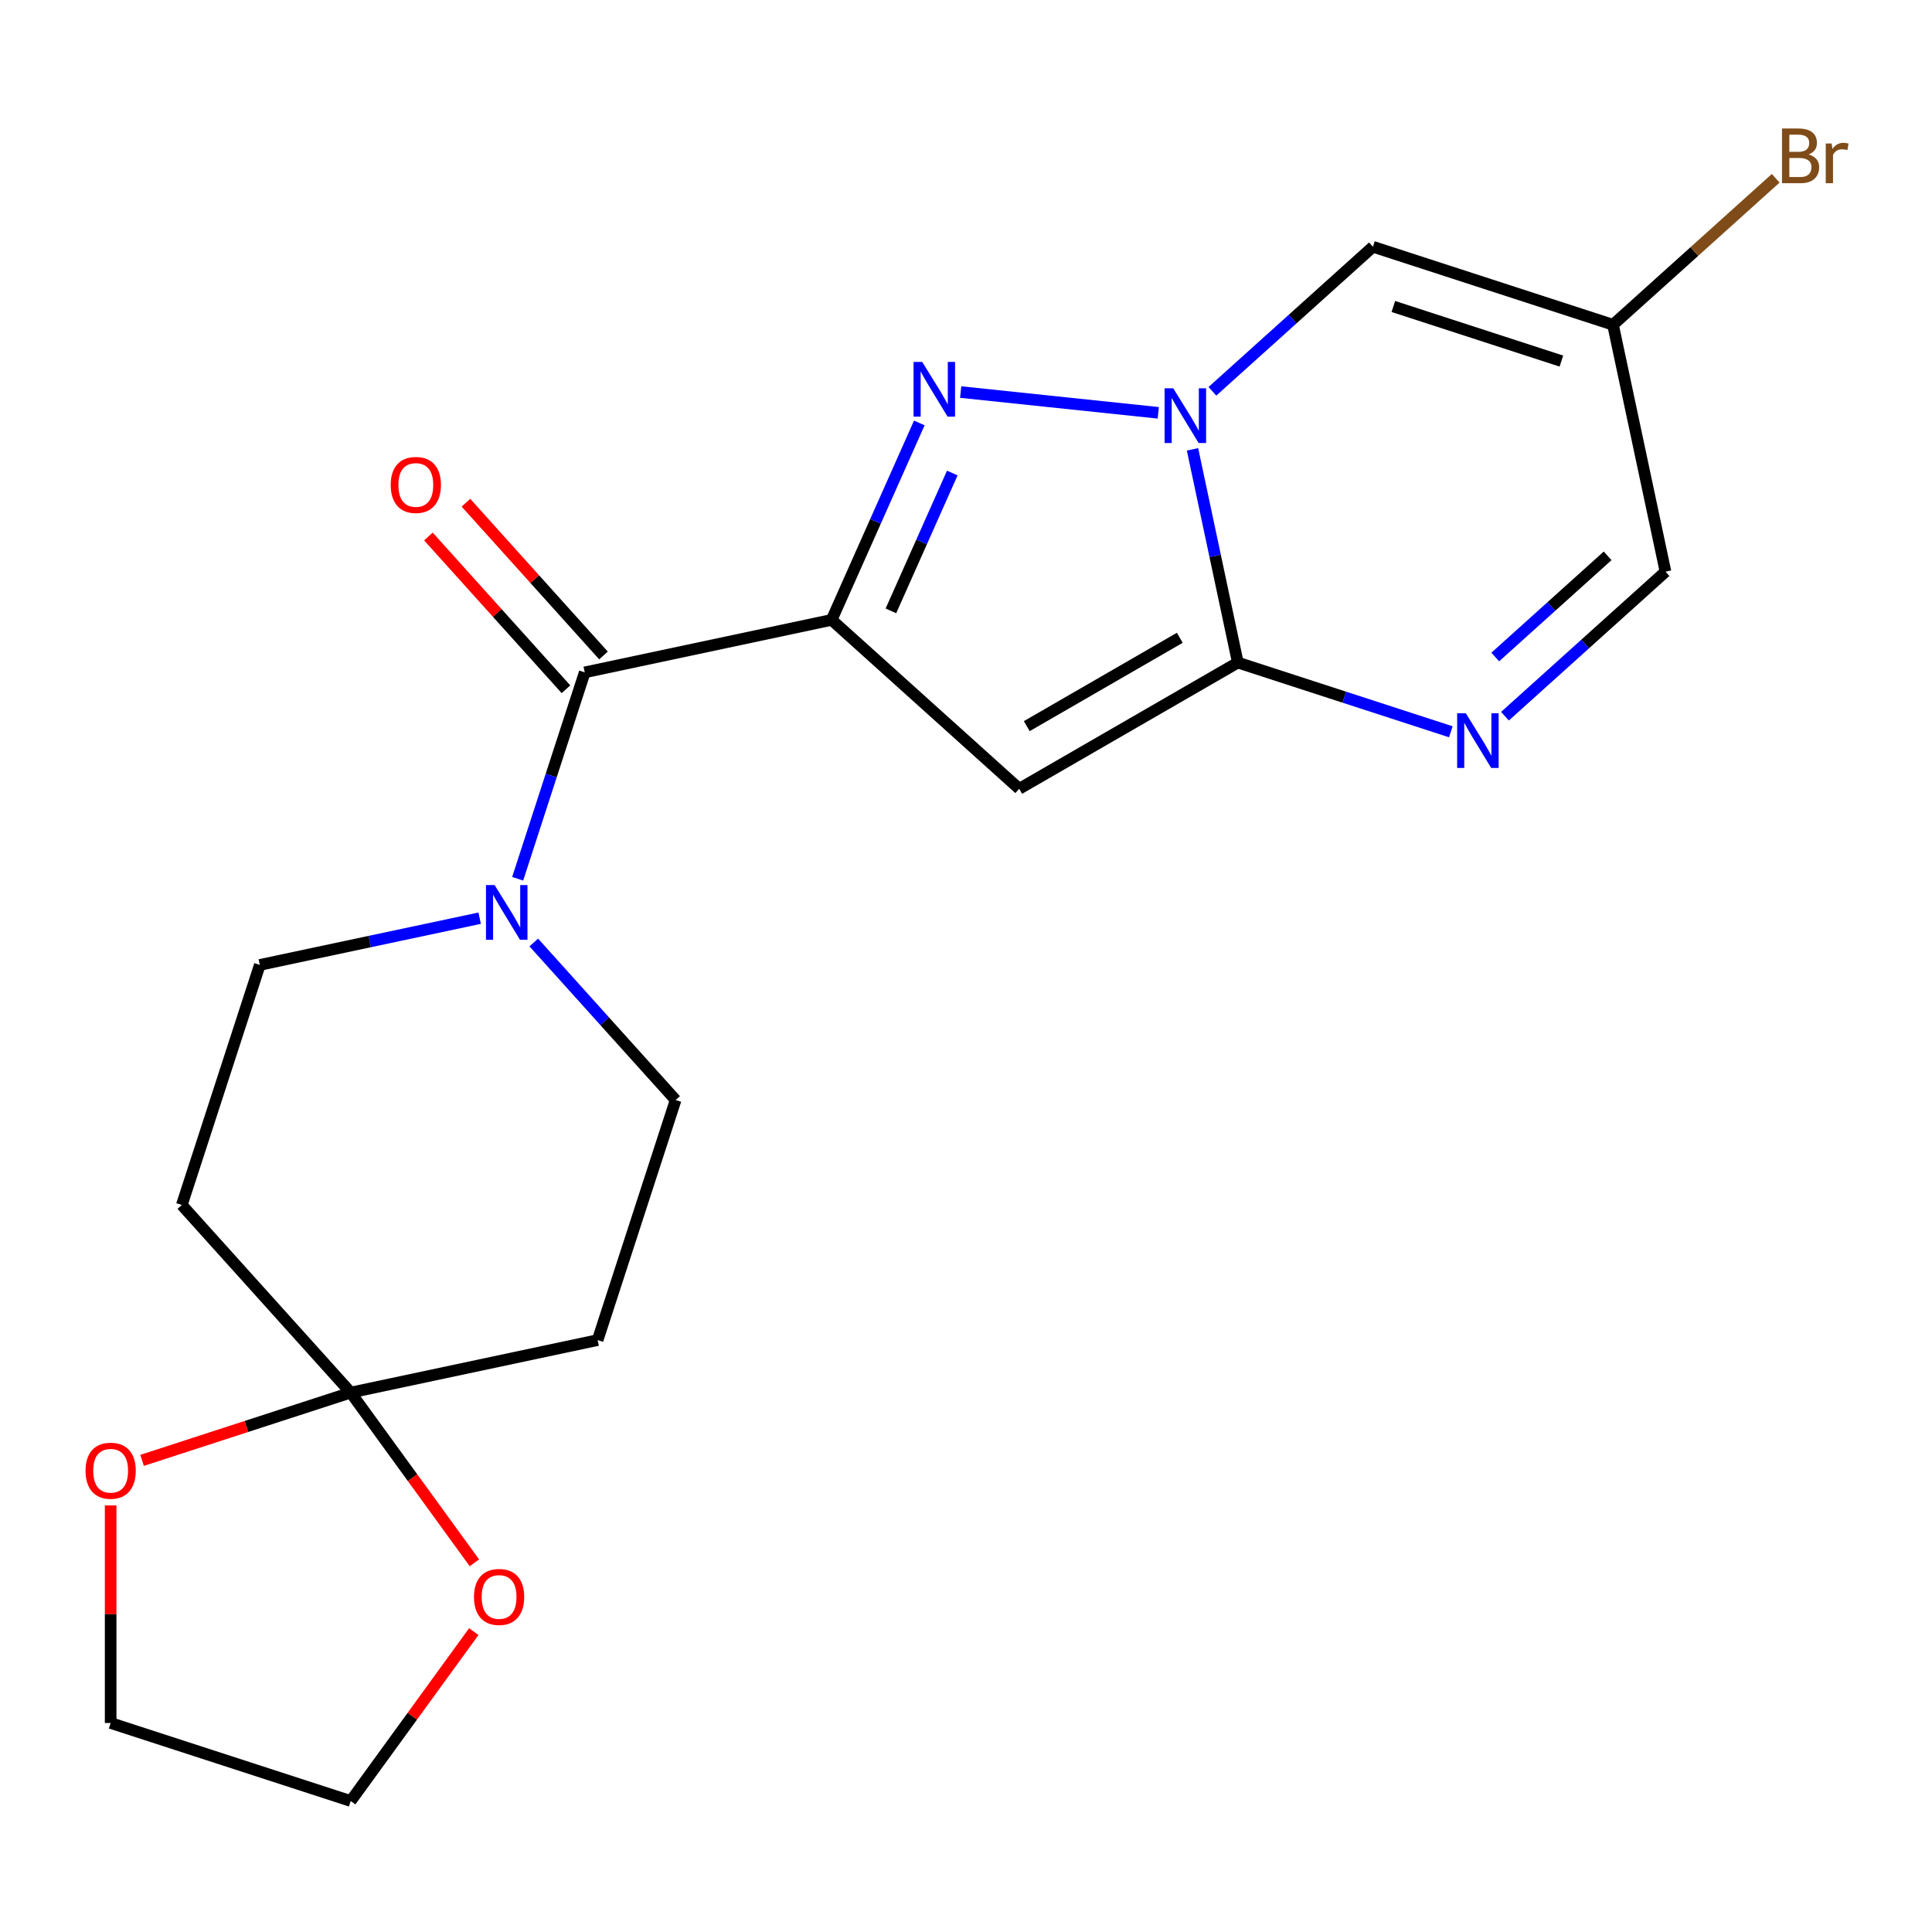 <?xml version='1.0' encoding='iso-8859-1'?>
<svg version='1.1' baseProfile='full'
              xmlns='http://www.w3.org/2000/svg'
                      xmlns:rdkit='http://www.rdkit.org/xml'
                      xmlns:xlink='http://www.w3.org/1999/xlink'
                  xml:space='preserve'
width='1000px' height='1000px' viewBox='0 0 1000 1000'>
<!-- END OF HEADER -->
<rect style='opacity:1.0;fill:#FFFFFF;stroke:none' width='1000' height='1000' x='0' y='0'> </rect>
<path class='bond-1' d='M 430.454,320.851 L 453.145,269.885' style='fill:none;fill-rule:evenodd;stroke:#000000;stroke-width:6px;stroke-linecap:butt;stroke-linejoin:miter;stroke-opacity:1' />
<path class='bond-1' d='M 453.145,269.885 L 475.837,218.919' style='fill:none;fill-rule:evenodd;stroke:#0000FF;stroke-width:6px;stroke-linecap:butt;stroke-linejoin:miter;stroke-opacity:1' />
<path class='bond-1' d='M 461.133,316.19 L 477.017,280.514' style='fill:none;fill-rule:evenodd;stroke:#000000;stroke-width:6px;stroke-linecap:butt;stroke-linejoin:miter;stroke-opacity:1' />
<path class='bond-1' d='M 477.017,280.514 L 492.901,244.837' style='fill:none;fill-rule:evenodd;stroke:#0000FF;stroke-width:6px;stroke-linecap:butt;stroke-linejoin:miter;stroke-opacity:1' />
<path class='bond-3' d='M 430.454,320.851 L 527.548,408.276' style='fill:none;fill-rule:evenodd;stroke:#000000;stroke-width:6px;stroke-linecap:butt;stroke-linejoin:miter;stroke-opacity:1' />
<path class='bond-4' d='M 430.454,320.851 L 302.655,348.016' style='fill:none;fill-rule:evenodd;stroke:#000000;stroke-width:6px;stroke-linecap:butt;stroke-linejoin:miter;stroke-opacity:1' />
<path class='bond-0' d='M 599.527,213.678 L 497.25,202.928' style='fill:none;fill-rule:evenodd;stroke:#0000FF;stroke-width:6px;stroke-linecap:butt;stroke-linejoin:miter;stroke-opacity:1' />
<path class='bond-6' d='M 627.54,202.539 L 669.084,165.132' style='fill:none;fill-rule:evenodd;stroke:#0000FF;stroke-width:6px;stroke-linecap:butt;stroke-linejoin:miter;stroke-opacity:1' />
<path class='bond-6' d='M 669.084,165.132 L 710.629,127.725' style='fill:none;fill-rule:evenodd;stroke:#000000;stroke-width:6px;stroke-linecap:butt;stroke-linejoin:miter;stroke-opacity:1' />
<path class='bond-21' d='M 617.238,232.576 L 628.968,287.763' style='fill:none;fill-rule:evenodd;stroke:#0000FF;stroke-width:6px;stroke-linecap:butt;stroke-linejoin:miter;stroke-opacity:1' />
<path class='bond-21' d='M 628.968,287.763 L 640.698,342.949' style='fill:none;fill-rule:evenodd;stroke:#000000;stroke-width:6px;stroke-linecap:butt;stroke-linejoin:miter;stroke-opacity:1' />
<path class='bond-2' d='M 640.698,342.949 L 527.548,408.276' style='fill:none;fill-rule:evenodd;stroke:#000000;stroke-width:6px;stroke-linecap:butt;stroke-linejoin:miter;stroke-opacity:1' />
<path class='bond-2' d='M 610.66,330.118 L 531.456,375.847' style='fill:none;fill-rule:evenodd;stroke:#000000;stroke-width:6px;stroke-linecap:butt;stroke-linejoin:miter;stroke-opacity:1' />
<path class='bond-5' d='M 640.698,342.949 L 695.825,360.861' style='fill:none;fill-rule:evenodd;stroke:#000000;stroke-width:6px;stroke-linecap:butt;stroke-linejoin:miter;stroke-opacity:1' />
<path class='bond-5' d='M 695.825,360.861 L 750.951,378.772' style='fill:none;fill-rule:evenodd;stroke:#0000FF;stroke-width:6px;stroke-linecap:butt;stroke-linejoin:miter;stroke-opacity:1' />
<path class='bond-7' d='M 302.655,348.016 L 285.298,401.432' style='fill:none;fill-rule:evenodd;stroke:#000000;stroke-width:6px;stroke-linecap:butt;stroke-linejoin:miter;stroke-opacity:1' />
<path class='bond-7' d='M 285.298,401.432 L 267.942,454.849' style='fill:none;fill-rule:evenodd;stroke:#0000FF;stroke-width:6px;stroke-linecap:butt;stroke-linejoin:miter;stroke-opacity:1' />
<path class='bond-17' d='M 312.364,339.273 L 276.767,299.739' style='fill:none;fill-rule:evenodd;stroke:#000000;stroke-width:6px;stroke-linecap:butt;stroke-linejoin:miter;stroke-opacity:1' />
<path class='bond-17' d='M 276.767,299.739 L 241.17,260.205' style='fill:none;fill-rule:evenodd;stroke:#FF0000;stroke-width:6px;stroke-linecap:butt;stroke-linejoin:miter;stroke-opacity:1' />
<path class='bond-17' d='M 292.945,356.758 L 257.348,317.224' style='fill:none;fill-rule:evenodd;stroke:#000000;stroke-width:6px;stroke-linecap:butt;stroke-linejoin:miter;stroke-opacity:1' />
<path class='bond-17' d='M 257.348,317.224 L 221.751,277.69' style='fill:none;fill-rule:evenodd;stroke:#FF0000;stroke-width:6px;stroke-linecap:butt;stroke-linejoin:miter;stroke-opacity:1' />
<path class='bond-12' d='M 778.964,370.712 L 820.508,333.305' style='fill:none;fill-rule:evenodd;stroke:#0000FF;stroke-width:6px;stroke-linecap:butt;stroke-linejoin:miter;stroke-opacity:1' />
<path class='bond-12' d='M 820.508,333.305 L 862.053,295.899' style='fill:none;fill-rule:evenodd;stroke:#000000;stroke-width:6px;stroke-linecap:butt;stroke-linejoin:miter;stroke-opacity:1' />
<path class='bond-12' d='M 773.942,340.071 L 803.023,313.886' style='fill:none;fill-rule:evenodd;stroke:#0000FF;stroke-width:6px;stroke-linecap:butt;stroke-linejoin:miter;stroke-opacity:1' />
<path class='bond-12' d='M 803.023,313.886 L 832.104,287.702' style='fill:none;fill-rule:evenodd;stroke:#000000;stroke-width:6px;stroke-linecap:butt;stroke-linejoin:miter;stroke-opacity:1' />
<path class='bond-9' d='M 710.629,127.725 L 834.888,168.1' style='fill:none;fill-rule:evenodd;stroke:#000000;stroke-width:6px;stroke-linecap:butt;stroke-linejoin:miter;stroke-opacity:1' />
<path class='bond-9' d='M 721.193,158.633 L 808.174,186.895' style='fill:none;fill-rule:evenodd;stroke:#000000;stroke-width:6px;stroke-linecap:butt;stroke-linejoin:miter;stroke-opacity:1' />
<path class='bond-13' d='M 248.274,475.253 L 191.378,487.346' style='fill:none;fill-rule:evenodd;stroke:#0000FF;stroke-width:6px;stroke-linecap:butt;stroke-linejoin:miter;stroke-opacity:1' />
<path class='bond-13' d='M 191.378,487.346 L 134.481,499.44' style='fill:none;fill-rule:evenodd;stroke:#000000;stroke-width:6px;stroke-linecap:butt;stroke-linejoin:miter;stroke-opacity:1' />
<path class='bond-14' d='M 276.287,487.831 L 312.996,528.601' style='fill:none;fill-rule:evenodd;stroke:#0000FF;stroke-width:6px;stroke-linecap:butt;stroke-linejoin:miter;stroke-opacity:1' />
<path class='bond-14' d='M 312.996,528.601 L 349.705,569.37' style='fill:none;fill-rule:evenodd;stroke:#000000;stroke-width:6px;stroke-linecap:butt;stroke-linejoin:miter;stroke-opacity:1' />
<path class='bond-8' d='M 181.532,720.794 L 309.331,693.63' style='fill:none;fill-rule:evenodd;stroke:#000000;stroke-width:6px;stroke-linecap:butt;stroke-linejoin:miter;stroke-opacity:1' />
<path class='bond-15' d='M 181.532,720.794 L 213.541,764.852' style='fill:none;fill-rule:evenodd;stroke:#000000;stroke-width:6px;stroke-linecap:butt;stroke-linejoin:miter;stroke-opacity:1' />
<path class='bond-15' d='M 213.541,764.852 L 245.551,808.909' style='fill:none;fill-rule:evenodd;stroke:#FF0000;stroke-width:6px;stroke-linecap:butt;stroke-linejoin:miter;stroke-opacity:1' />
<path class='bond-16' d='M 181.532,720.794 L 127.535,738.339' style='fill:none;fill-rule:evenodd;stroke:#000000;stroke-width:6px;stroke-linecap:butt;stroke-linejoin:miter;stroke-opacity:1' />
<path class='bond-16' d='M 127.535,738.339 L 73.538,755.883' style='fill:none;fill-rule:evenodd;stroke:#FF0000;stroke-width:6px;stroke-linecap:butt;stroke-linejoin:miter;stroke-opacity:1' />
<path class='bond-22' d='M 181.532,720.794 L 94.107,623.699' style='fill:none;fill-rule:evenodd;stroke:#000000;stroke-width:6px;stroke-linecap:butt;stroke-linejoin:miter;stroke-opacity:1' />
<path class='bond-18' d='M 834.888,168.1 L 876.992,130.189' style='fill:none;fill-rule:evenodd;stroke:#000000;stroke-width:6px;stroke-linecap:butt;stroke-linejoin:miter;stroke-opacity:1' />
<path class='bond-18' d='M 876.992,130.189 L 919.097,92.278' style='fill:none;fill-rule:evenodd;stroke:#7F4C19;stroke-width:6px;stroke-linecap:butt;stroke-linejoin:miter;stroke-opacity:1' />
<path class='bond-23' d='M 834.888,168.1 L 862.053,295.899' style='fill:none;fill-rule:evenodd;stroke:#000000;stroke-width:6px;stroke-linecap:butt;stroke-linejoin:miter;stroke-opacity:1' />
<path class='bond-10' d='M 309.331,693.63 L 349.705,569.37' style='fill:none;fill-rule:evenodd;stroke:#000000;stroke-width:6px;stroke-linecap:butt;stroke-linejoin:miter;stroke-opacity:1' />
<path class='bond-11' d='M 94.107,623.699 L 134.481,499.44' style='fill:none;fill-rule:evenodd;stroke:#000000;stroke-width:6px;stroke-linecap:butt;stroke-linejoin:miter;stroke-opacity:1' />
<path class='bond-20' d='M 245.231,844.522 L 213.381,888.359' style='fill:none;fill-rule:evenodd;stroke:#FF0000;stroke-width:6px;stroke-linecap:butt;stroke-linejoin:miter;stroke-opacity:1' />
<path class='bond-20' d='M 213.381,888.359 L 181.532,932.197' style='fill:none;fill-rule:evenodd;stroke:#000000;stroke-width:6px;stroke-linecap:butt;stroke-linejoin:miter;stroke-opacity:1' />
<path class='bond-19' d='M 57.272,779.195 L 57.272,835.509' style='fill:none;fill-rule:evenodd;stroke:#FF0000;stroke-width:6px;stroke-linecap:butt;stroke-linejoin:miter;stroke-opacity:1' />
<path class='bond-19' d='M 57.272,835.509 L 57.272,891.823' style='fill:none;fill-rule:evenodd;stroke:#000000;stroke-width:6px;stroke-linecap:butt;stroke-linejoin:miter;stroke-opacity:1' />
<path class='bond-24' d='M 57.272,891.823 L 181.532,932.197' style='fill:none;fill-rule:evenodd;stroke:#000000;stroke-width:6px;stroke-linecap:butt;stroke-linejoin:miter;stroke-opacity:1' />
<path  class='atom-1' d='M 607.274 200.99
L 616.554 215.99
Q 617.474 217.47, 618.954 220.15
Q 620.434 222.83, 620.514 222.99
L 620.514 200.99
L 624.274 200.99
L 624.274 229.31
L 620.394 229.31
L 610.434 212.91
Q 609.274 210.99, 608.034 208.79
Q 606.834 206.59, 606.474 205.91
L 606.474 229.31
L 602.794 229.31
L 602.794 200.99
L 607.274 200.99
' fill='#0000FF'/>
<path  class='atom-2' d='M 477.335 187.333
L 486.615 202.333
Q 487.535 203.813, 489.015 206.493
Q 490.495 209.173, 490.575 209.333
L 490.575 187.333
L 494.335 187.333
L 494.335 215.653
L 490.455 215.653
L 480.495 199.253
Q 479.335 197.333, 478.095 195.133
Q 476.895 192.933, 476.535 192.253
L 476.535 215.653
L 472.855 215.653
L 472.855 187.333
L 477.335 187.333
' fill='#0000FF'/>
<path  class='atom-6' d='M 758.698 369.163
L 767.978 384.163
Q 768.898 385.643, 770.378 388.323
Q 771.858 391.003, 771.938 391.163
L 771.938 369.163
L 775.698 369.163
L 775.698 397.483
L 771.818 397.483
L 761.858 381.083
Q 760.698 379.163, 759.458 376.963
Q 758.258 374.763, 757.898 374.083
L 757.898 397.483
L 754.218 397.483
L 754.218 369.163
L 758.698 369.163
' fill='#0000FF'/>
<path  class='atom-8' d='M 256.02 458.115
L 265.3 473.115
Q 266.22 474.595, 267.7 477.275
Q 269.18 479.955, 269.26 480.115
L 269.26 458.115
L 273.02 458.115
L 273.02 486.435
L 269.14 486.435
L 259.18 470.035
Q 258.02 468.115, 256.78 465.915
Q 255.58 463.715, 255.22 463.035
L 255.22 486.435
L 251.54 486.435
L 251.54 458.115
L 256.02 458.115
' fill='#0000FF'/>
<path  class='atom-16' d='M 245.328 826.576
Q 245.328 819.776, 248.688 815.976
Q 252.048 812.176, 258.328 812.176
Q 264.608 812.176, 267.968 815.976
Q 271.328 819.776, 271.328 826.576
Q 271.328 833.456, 267.928 837.376
Q 264.528 841.256, 258.328 841.256
Q 252.088 841.256, 248.688 837.376
Q 245.328 833.496, 245.328 826.576
M 258.328 838.056
Q 262.648 838.056, 264.968 835.176
Q 267.328 832.256, 267.328 826.576
Q 267.328 821.016, 264.968 818.216
Q 262.648 815.376, 258.328 815.376
Q 254.008 815.376, 251.648 818.176
Q 249.328 820.976, 249.328 826.576
Q 249.328 832.296, 251.648 835.176
Q 254.008 838.056, 258.328 838.056
' fill='#FF0000'/>
<path  class='atom-17' d='M 44.272 761.249
Q 44.272 754.449, 47.632 750.649
Q 50.992 746.849, 57.272 746.849
Q 63.552 746.849, 66.912 750.649
Q 70.272 754.449, 70.272 761.249
Q 70.272 768.129, 66.872 772.049
Q 63.472 775.929, 57.272 775.929
Q 51.032 775.929, 47.632 772.049
Q 44.272 768.169, 44.272 761.249
M 57.272 772.729
Q 61.592 772.729, 63.912 769.849
Q 66.272 766.929, 66.272 761.249
Q 66.272 755.689, 63.912 752.889
Q 61.592 750.049, 57.272 750.049
Q 52.952 750.049, 50.592 752.849
Q 48.272 755.649, 48.272 761.249
Q 48.272 766.969, 50.592 769.849
Q 52.952 772.729, 57.272 772.729
' fill='#FF0000'/>
<path  class='atom-18' d='M 202.23 251.001
Q 202.23 244.201, 205.59 240.401
Q 208.95 236.601, 215.23 236.601
Q 221.51 236.601, 224.87 240.401
Q 228.23 244.201, 228.23 251.001
Q 228.23 257.881, 224.83 261.801
Q 221.43 265.681, 215.23 265.681
Q 208.99 265.681, 205.59 261.801
Q 202.23 257.921, 202.23 251.001
M 215.23 262.481
Q 219.55 262.481, 221.87 259.601
Q 224.23 256.681, 224.23 251.001
Q 224.23 245.441, 221.87 242.641
Q 219.55 239.801, 215.23 239.801
Q 210.91 239.801, 208.55 242.601
Q 206.23 245.401, 206.23 251.001
Q 206.23 256.721, 208.55 259.601
Q 210.91 262.481, 215.23 262.481
' fill='#FF0000'/>
<path  class='atom-19' d='M 936.123 79.955
Q 938.843 80.715, 940.203 82.395
Q 941.603 84.035, 941.603 86.475
Q 941.603 90.395, 939.083 92.635
Q 936.603 94.835, 931.883 94.835
L 922.363 94.835
L 922.363 66.515
L 930.723 66.515
Q 935.563 66.515, 938.003 68.475
Q 940.443 70.435, 940.443 74.035
Q 940.443 78.315, 936.123 79.955
M 926.163 69.715
L 926.163 78.595
L 930.723 78.595
Q 933.523 78.595, 934.963 77.475
Q 936.443 76.315, 936.443 74.035
Q 936.443 69.715, 930.723 69.715
L 926.163 69.715
M 931.883 91.635
Q 934.643 91.635, 936.123 90.315
Q 937.603 88.995, 937.603 86.475
Q 937.603 84.155, 935.963 82.995
Q 934.363 81.795, 931.283 81.795
L 926.163 81.795
L 926.163 91.635
L 931.883 91.635
' fill='#7F4C19'/>
<path  class='atom-19' d='M 948.043 74.275
L 948.483 77.115
Q 950.643 73.915, 954.163 73.915
Q 955.283 73.915, 956.803 74.315
L 956.203 77.675
Q 954.483 77.275, 953.523 77.275
Q 951.843 77.275, 950.723 77.955
Q 949.643 78.595, 948.763 80.155
L 948.763 94.835
L 945.003 94.835
L 945.003 74.275
L 948.043 74.275
' fill='#7F4C19'/>
</svg>
